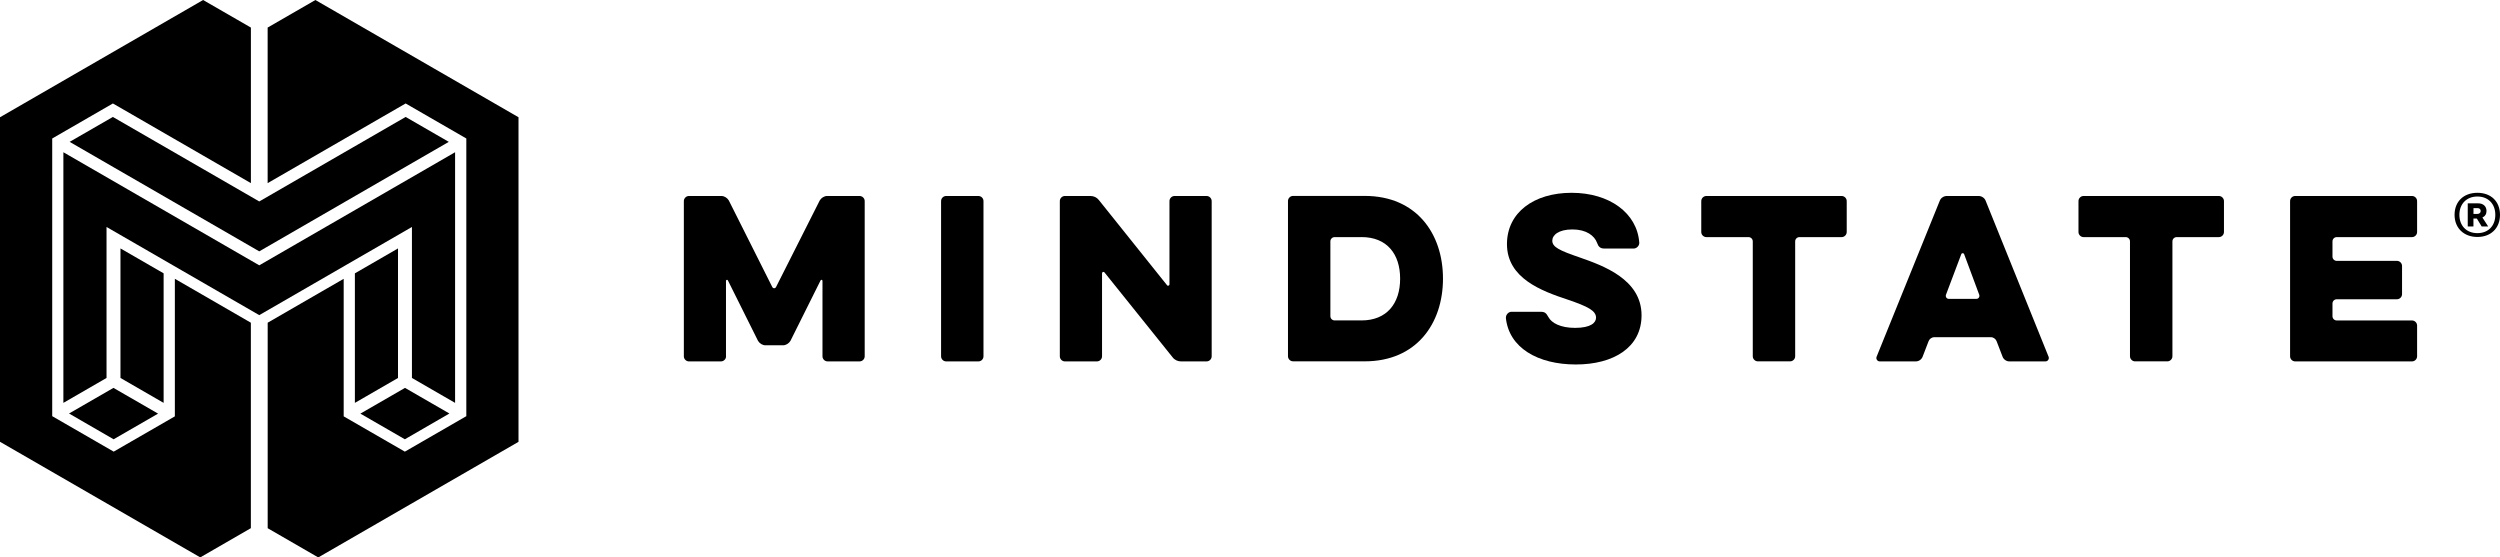 <?xml version="1.0" encoding="UTF-8"?>
<svg xmlns="http://www.w3.org/2000/svg" id="Layer_2" viewBox="0 0 667.4 148.8">
  <g id="foreground">
    <path d="m193.83,95.12c0,.74-.62,1.36-1.36,1.36h-8.55c-.74,0-1.36-.62-1.36-1.36v-41.44c0-.74.62-1.36,1.36-1.36h8.66c.79,0,1.58.51,1.98,1.19l11.6,23.1c.23.45.79.45,1.02,0l11.66-23.1c.4-.68,1.19-1.19,1.98-1.19h8.66c.74,0,1.36.62,1.36,1.36v41.44c0,.74-.62,1.36-1.36,1.36h-8.55c-.74,0-1.36-.62-1.36-1.36v-20.15c0-.28-.4-.4-.51-.11l-8.04,16.13c-.4.68-1.19,1.19-1.98,1.19h-4.7c-.79,0-1.58-.51-1.98-1.19l-8.04-16.13c-.11-.28-.51-.17-.51.11v20.15Z"></path>
    <path d="m252.59,52.32h8.6c.75,0,1.36.61,1.36,1.36v41.44c0,.75-.61,1.36-1.36,1.36h-8.6c-.75,0-1.36-.61-1.36-1.36v-41.44c0-.75.61-1.36,1.36-1.36Z"></path>
    <path d="m294.2,95.12c0,.74-.62,1.36-1.36,1.36h-8.55c-.74,0-1.36-.62-1.36-1.36v-41.44c0-.74.62-1.36,1.36-1.36h6.85c.85,0,1.7.4,2.21,1.08l18.17,22.7c.23.34.68.17.68-.23v-22.19c0-.74.62-1.36,1.36-1.36h8.55c.73,0,1.36.62,1.36,1.36v41.44c0,.74-.62,1.36-1.36,1.36h-6.85c-.85,0-1.7-.4-2.21-1.08l-18.17-22.64c-.23-.34-.68-.17-.68.22v22.13Z"></path>
    <path d="m363.48,63.3h-7.19c-.62,0-1.13.51-1.13,1.13v19.98c0,.62.51,1.13,1.13,1.13h7.19c6.74,0,10.3-4.53,10.3-11.15s-3.57-11.1-10.3-11.1m-18.28,33.17c-.74,0-1.36-.62-1.36-1.36v-41.44c0-.74.62-1.36,1.36-1.36h19.13c13.81,0,20.89,10.08,20.89,22.08s-7.08,22.08-20.89,22.08h-19.13Z"></path>
    <path d="m402.03,84.82c-.06-.79.68-1.59,1.47-1.59h7.64c1.3,0,1.58.28,2.26,1.47.79,1.47,3.11,2.83,7.08,2.83,4.25,0,5.6-1.41,5.6-2.72,0-1.87-2.21-3-7.53-4.81-7.02-2.32-16.25-5.72-16.25-14.83,0-8.44,7.19-13.7,17.26-13.7s17.49,5.38,18.06,13.3c.06.79-.68,1.58-1.47,1.58h-7.87c-1.08,0-1.58-.51-1.93-1.53-.68-1.87-2.83-3.57-6.57-3.57s-5.38,1.53-5.38,3c0,1.75,2.04,2.66,7.3,4.47,6.11,2.15,16.53,5.77,16.53,15.45,0,8.6-7.47,13.13-17.55,13.13s-17.89-4.42-18.68-12.51"></path>
    <path d="m455.53,63.3c-.74,0-1.36-.62-1.36-1.36v-8.26c0-.74.62-1.36,1.36-1.36h36.11c.74,0,1.36.62,1.36,1.36v8.26c0,.74-.62,1.36-1.36,1.36h-11.27c-.62,0-1.13.51-1.13,1.13v30.68c0,.74-.62,1.36-1.36,1.36h-8.6c-.74,0-1.36-.62-1.36-1.36v-30.68c0-.62-.51-1.13-1.13-1.13h-11.26Z"></path>
    <path d="m527.64,79.78c.57,0,.91-.57.74-1.08l-4.02-10.81c-.11-.4-.68-.4-.79,0l-4.08,10.81c-.17.51.17,1.08.74,1.08h7.42Zm-9.79-26.21c.28-.74,1.07-1.25,1.87-1.25h8.49c.79,0,1.59.51,1.87,1.25l16.81,41.66c.23.57-.17,1.25-.85,1.25h-9.62c-.79,0-1.53-.51-1.81-1.25l-1.59-4.13c-.23-.62-.85-1.08-1.53-1.08h-15.11c-.68,0-1.3.45-1.53,1.08l-1.59,4.13c-.28.74-1.02,1.25-1.81,1.25h-9.62c-.68,0-1.08-.68-.85-1.25l16.87-41.66Z"></path>
    <path d="m556.23,63.3c-.74,0-1.36-.62-1.36-1.36v-8.26c0-.74.62-1.36,1.36-1.36h36.12c.73,0,1.36.62,1.36,1.36v8.26c0,.74-.62,1.36-1.36,1.36h-11.27c-.62,0-1.13.51-1.13,1.13v30.68c0,.74-.62,1.36-1.36,1.36h-8.61c-.73,0-1.36-.62-1.36-1.36v-30.68c0-.62-.51-1.13-1.13-1.13h-11.26Z"></path>
    <path d="m612.72,96.48c-.74,0-1.36-.62-1.36-1.36v-41.44c0-.74.62-1.36,1.36-1.36h31.19c.74,0,1.36.62,1.36,1.36v8.26c0,.74-.62,1.36-1.36,1.36h-20.1c-.62,0-1.13.51-1.13,1.13v4.08c0,.62.51,1.13,1.13,1.13h16.08c.74,0,1.36.62,1.36,1.36v7.53c0,.74-.62,1.36-1.36,1.36h-16.08c-.62,0-1.13.51-1.13,1.13v3.4c0,.62.51,1.13,1.13,1.13h20.1c.74,0,1.36.62,1.36,1.36v8.21c0,.74-.62,1.36-1.36,1.36h-31.19Z"></path>
    <path d="m54.22,0L0,31.3v86.64l53.46,30.86,13.51-7.8v-54.85l-20.29-11.72v36.72l-16.33,9.42-16.41-9.47V36.97l16.2-9.35,36.84,21.27V7.36L54.22,0Zm29.98,0l-12.75,7.36v41.53l36.84-21.27,16.2,9.35v74.13l-16.41,9.47-16.33-9.42v-36.72l-20.29,11.72v54.86l13.5,7.8,53.46-30.86V31.3L84.19,0Z"></path>
    <polygon points="30.29 103.55 18.43 110.39 30.33 117.27 42.2 110.42 30.29 103.55"></polygon>
    <polygon points="108.29 31.22 69.21 53.78 30.13 31.22 18.59 37.87 69.21 67.1 119.81 37.87 108.29 31.22"></polygon>
    <polygon points="69.21 70.83 16.92 40.64 16.92 107.55 28.44 100.9 28.44 60.59 69.21 84.13 109.97 60.59 109.97 100.9 121.49 107.55 121.49 40.64 69.21 70.83"></polygon>
    <polygon points="43.68 72.97 32.16 66.32 32.16 100.9 43.68 107.55 43.68 72.97"></polygon>
    <polygon points="108.12 103.55 96.21 110.42 108.08 117.27 119.97 110.39 108.12 103.55"></polygon>
    <polygon points="94.74 107.55 106.25 100.9 106.25 66.32 94.74 72.97 94.74 107.55"></polygon>
    <path d="m667.4,57.35c0,3.56-2.43,5.91-6.03,5.91s-6.1-2.35-6.1-5.91,2.43-5.88,6.1-5.88,6.03,2.35,6.03,5.88Zm-1.25,0c0-2.96-1.93-4.89-4.78-4.89s-4.81,1.93-4.81,4.89,1.93,4.89,4.81,4.89,4.78-1.93,4.78-4.89Zm-3.45.72l1.55,2.39h-1.74l-1.29-2.12h-.91v2.12h-1.52v-6.18h2.77c1.4,0,2.24.83,2.24,2.05,0,.8-.38,1.4-1.1,1.74Zm-1.44-.95c.61,0,.99-.3.99-.8,0-.45-.34-.76-.83-.76h-1.1v1.55h.95Z"></path>
  </g>
</svg>
